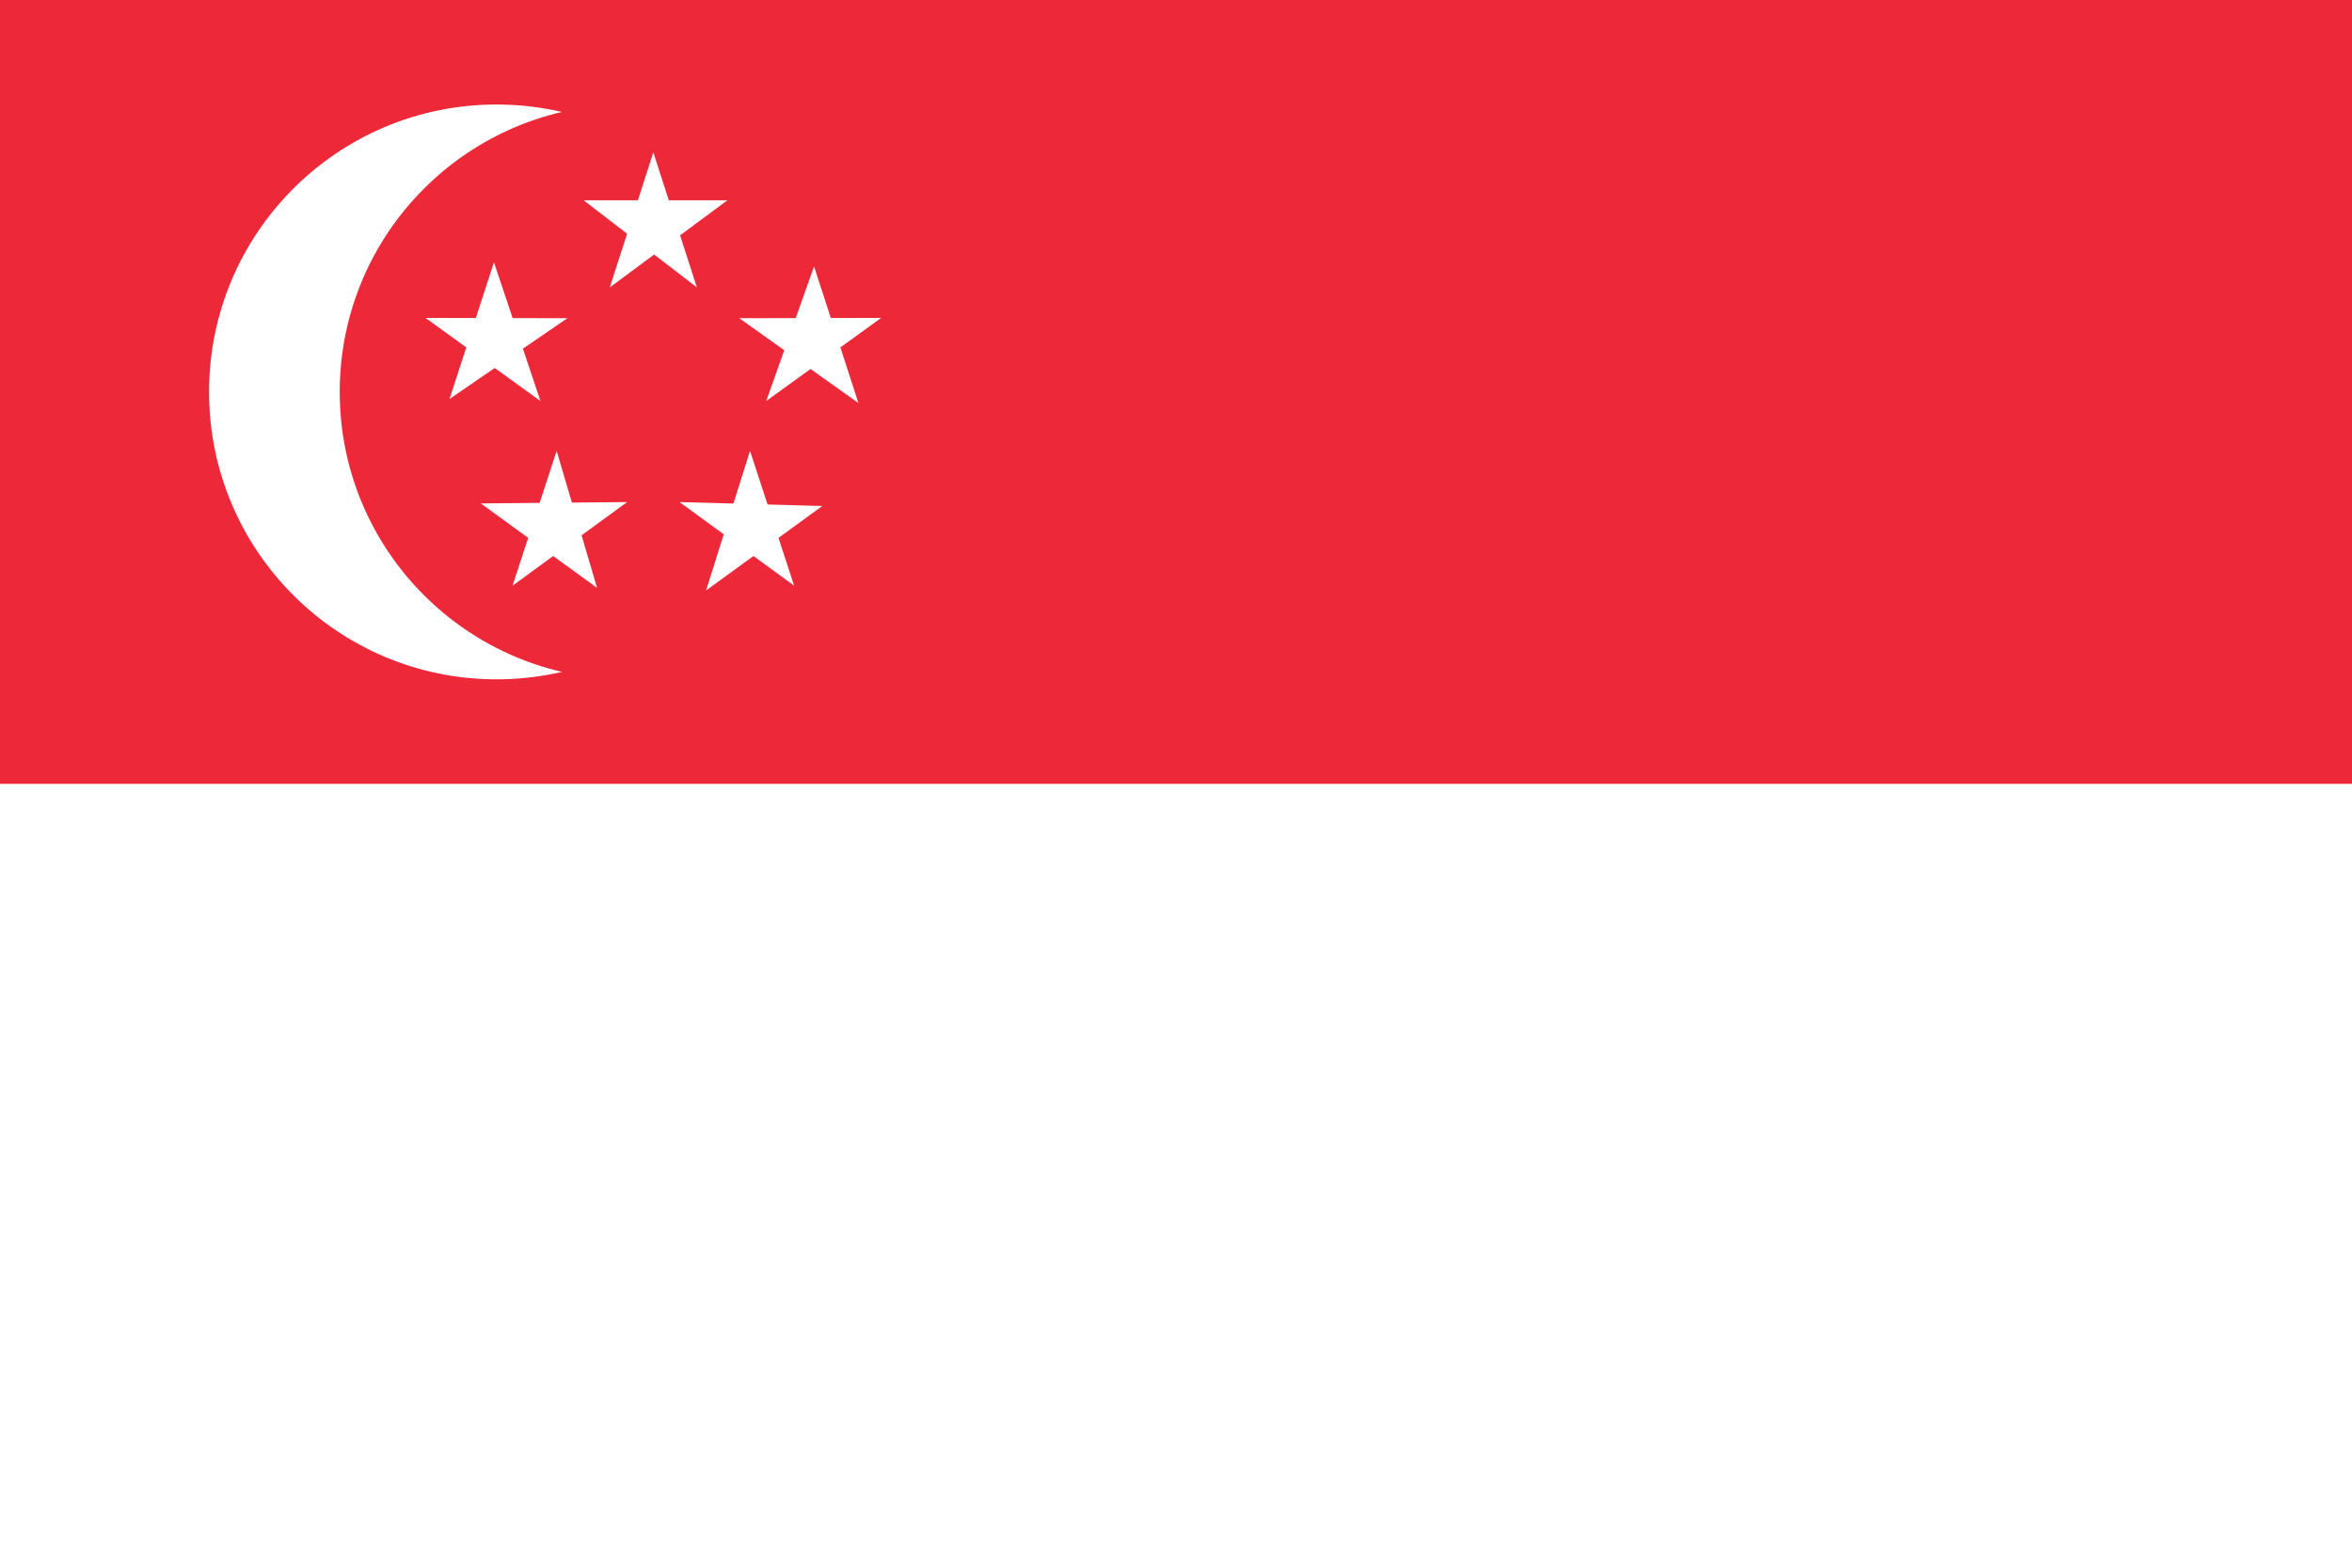 <svg xmlns="http://www.w3.org/2000/svg" xmlns:xlink="http://www.w3.org/1999/xlink" fill="#fff" viewBox="0 0 54 36">
  <path d="M0 0h54v36H0z"/>
  <path fill="#ed2939" d="M0 0h54v18H0z"/>
  <circle cx="11.4" cy="9" r="6.6"/>
  <circle cx="14.4" cy="9" r="6.6" fill="#ed2939"/>
  <path id="a" d="m15 3.5-1 3.1 2.7-2h-3.3l2.6 2z"/>
  <g id="b">
    <use xlink:href="#a" transform="rotate(72 15 9)"/>
    <use xlink:href="#a" transform="rotate(216 15 9)"/>
  </g>
  <use xlink:href="#b" transform="rotate(72 15 9)"/>
</svg>
